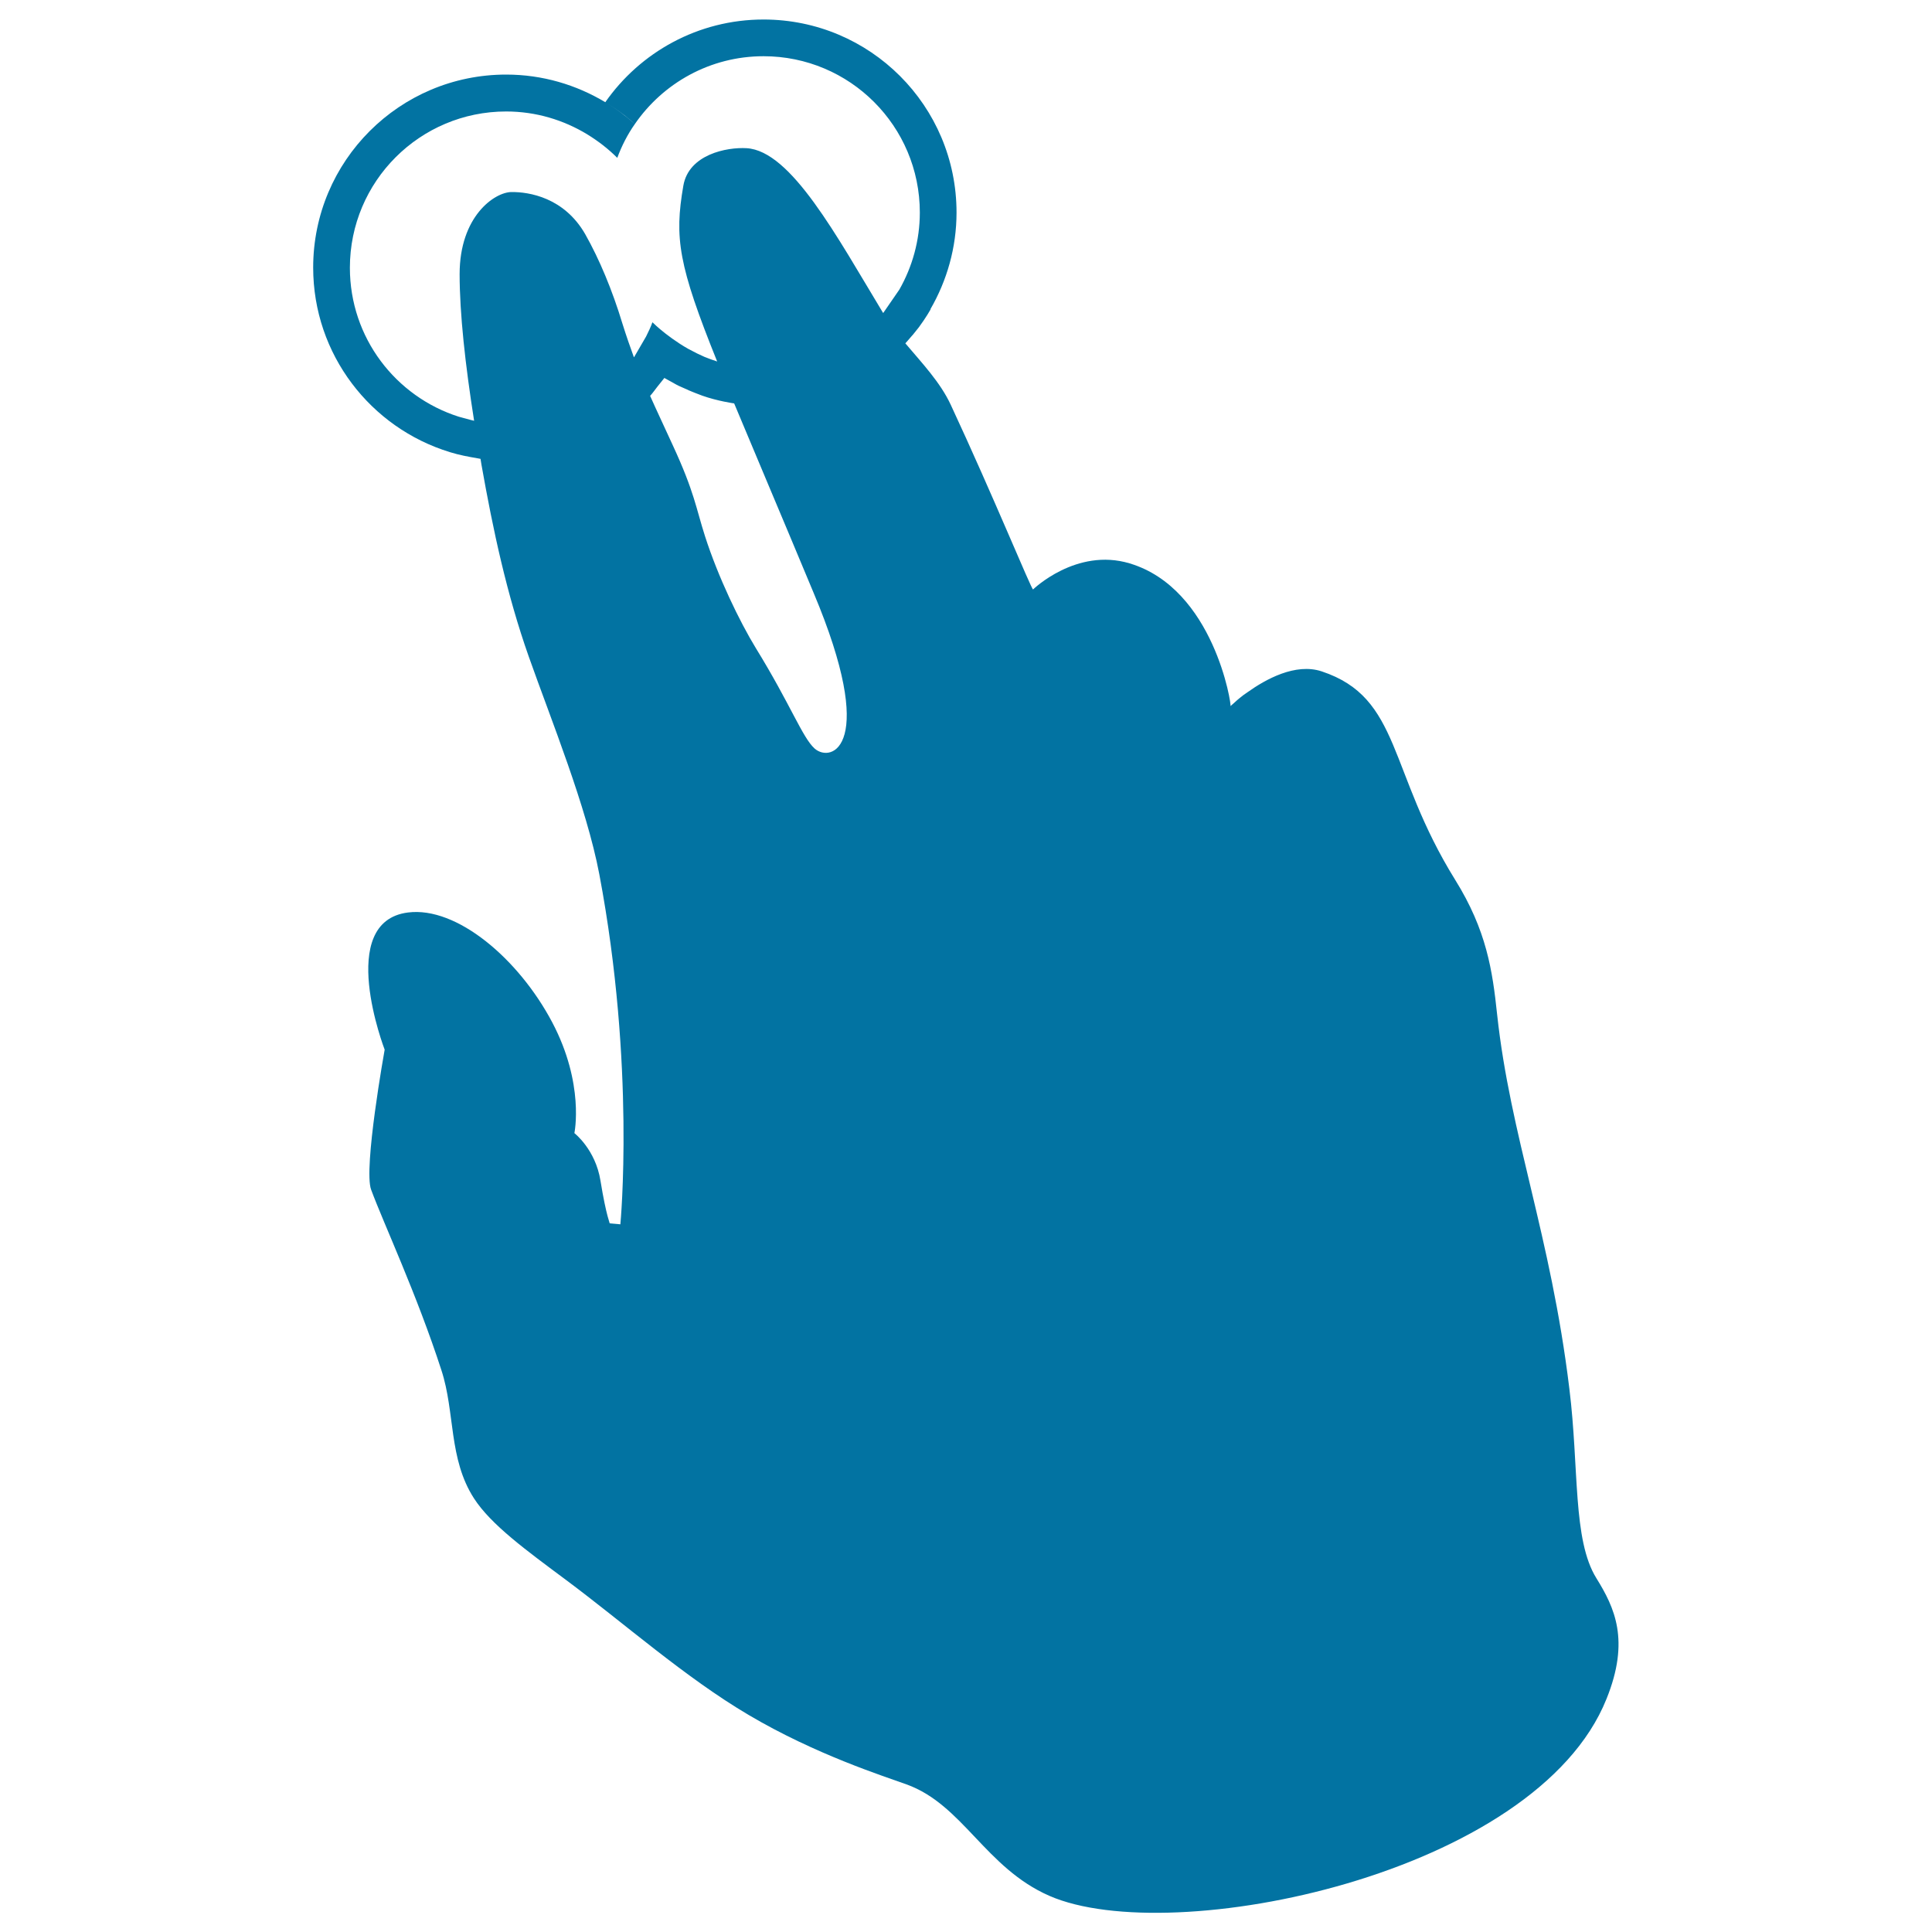 <svg xmlns="http://www.w3.org/2000/svg" viewBox="0 0 1000 1000" style="fill:#0273a2">
<title>Tactile Instructions SVG icon</title>
<g><path d="M826.3,816.9c-12.4-19.9-8.9-57-14-98.1c-9.7-79.8-30.6-130.8-37.4-193.8c-2.4-22.6-5.4-43.4-21.7-69.6c-35-56.4-27.8-94.2-69.1-107.9c-13.6-4.5-29,4.1-38.4,10.8c-2.9,1.9-5.3,4-6.9,5.5c-1.2,1-1.9,1.7-1.9,1.7c0.7-0.2-8.5-60.8-52.2-73.9c-27.6-8.3-50,13.5-50,13.5c-1-0.3-20.3-47.7-42.6-95.6c-5.4-11.6-14.8-21.5-23.5-31.8c0,0,1.5-1.6,3.5-4c0.1-0.1,0.2-0.2,0.3-0.3c1-1.2,2-2.5,3.2-4c3.7-5,6.1-9.3,6.1-9.3l-0.1-0.1c8.5-14.7,13.5-31.8,13.5-50c0-55.2-44.7-99.9-99.9-99.9c-33.9,0-63.9,17-81.9,42.8c5.5,3.3,10.6,7,15.3,11.3c14.6-21.2,39-35.1,66.6-35.1c44.7,0,80.9,36.2,80.9,80.9c0,14.5-3.9,28.1-10.6,39.9l-8.2,11.9c-0.1,0.1-0.1,0.1-0.2,0.2c-23.9-39.5-47.6-84-70.7-85.3c-10.2-0.6-29.9,3.2-32.7,19.4c-4.7,27.1-2.6,41.1,17.5,91c-2.2-0.7-4.4-1.5-6.6-2.4c-2.3-1-5-2.3-8.5-4.2c-5.8-3.3-11.1-7.3-14.3-10c-1.4-1.2-2.8-2.4-4.1-3.7c-0.9,2.5-2.1,5-3.3,7.4l-6.1,10.5c0,0.1-0.1,0.1-0.2,0.2c-2-5.5-3.9-10.9-5.9-17.3c-5.3-17.5-12-33.5-19.3-46.4c-10.9-19-29.1-21.9-38.2-21.8c-8.7,0.1-26.8,12.5-26.8,42.5c0,20.3,2.9,46.8,7.5,75.9c-0.5-0.1-1-0.3-1.6-0.4l-6.3-1.7c-32.7-10.4-56.4-40.9-56.4-77.1c0-44.7,36.2-80.9,80.9-80.9c15.4,0,29.7,4.4,41.9,11.8c5.7,3.5,10.9,7.5,15.6,12.2c2.3-6.2,5.3-12.1,9.1-17.5c-4.7-4.2-9.8-8-15.3-11.3c-15-9-32.5-14.3-51.3-14.3c-55.2,0-99.9,44.7-99.9,99.9c0,45,29.8,83,70.7,95.5v0l0.3,0.1c4.5,1.4,9.3,2.3,14,3.1l1.6,0.3l0-0.1c0,0,0,0,0,0c0.2,1,0.3,2,0.5,3.1c6,33.9,13.1,67.1,24.5,99.4c11.7,33.1,29.8,77.4,36.5,112.6c18.8,99.4,10.9,181.2,10.9,181.2l-5.6-0.5c0.4,0.2-1.6-3-4.7-22.1c-2.6-16.2-13.5-24.6-13.5-24.6s5.4-25.4-11.5-57.4c-17.4-32.9-49.4-60-74.6-56.8c-37.7,4.7-12.1,71-12.1,71s-11.1,61.6-7,72.5c6.6,17.8,23.6,54,36.4,93.5c7.1,21.8,3.6,45.7,16.8,66.2c8.8,13.7,27.3,27.1,47.7,42.3c29.8,22.2,61.7,50.5,94.4,69.8c35,20.7,70.3,31.8,81.8,36c29.2,10.5,40.8,43.2,74,57.7c63.2,27.6,251.8-10.9,288.3-101.9C843.8,849,835.7,832.1,826.3,816.9z M421.6,387.4c-6.3-5.7-12.5-22.9-30.3-51.8c-8.5-13.9-19.6-36.9-26.4-58.1c-4.6-14.3-5.4-22.7-16.7-47.1c-4.8-10.5-8.6-18.5-11.7-25.5l0,0c1.4-1.5,2.5-3.2,3.8-4.8l3.6-4.5c0,0,0.1,0,0.1,0.1l6.3,3.5l-0.1-0.3c0,0,0,0,0,0l0.1,0.3c0,0,1.7,0.9,4.6,2.1c0.5,0.2,1,0.4,1.5,0.7c2,0.8,4.3,1.8,7.1,2.8c7.9,2.8,16.4,4,16.5,4c10.2,24.5,23.6,56,41.1,98C454.6,386.4,430.3,395.2,421.6,387.4z"/></g>
</svg>